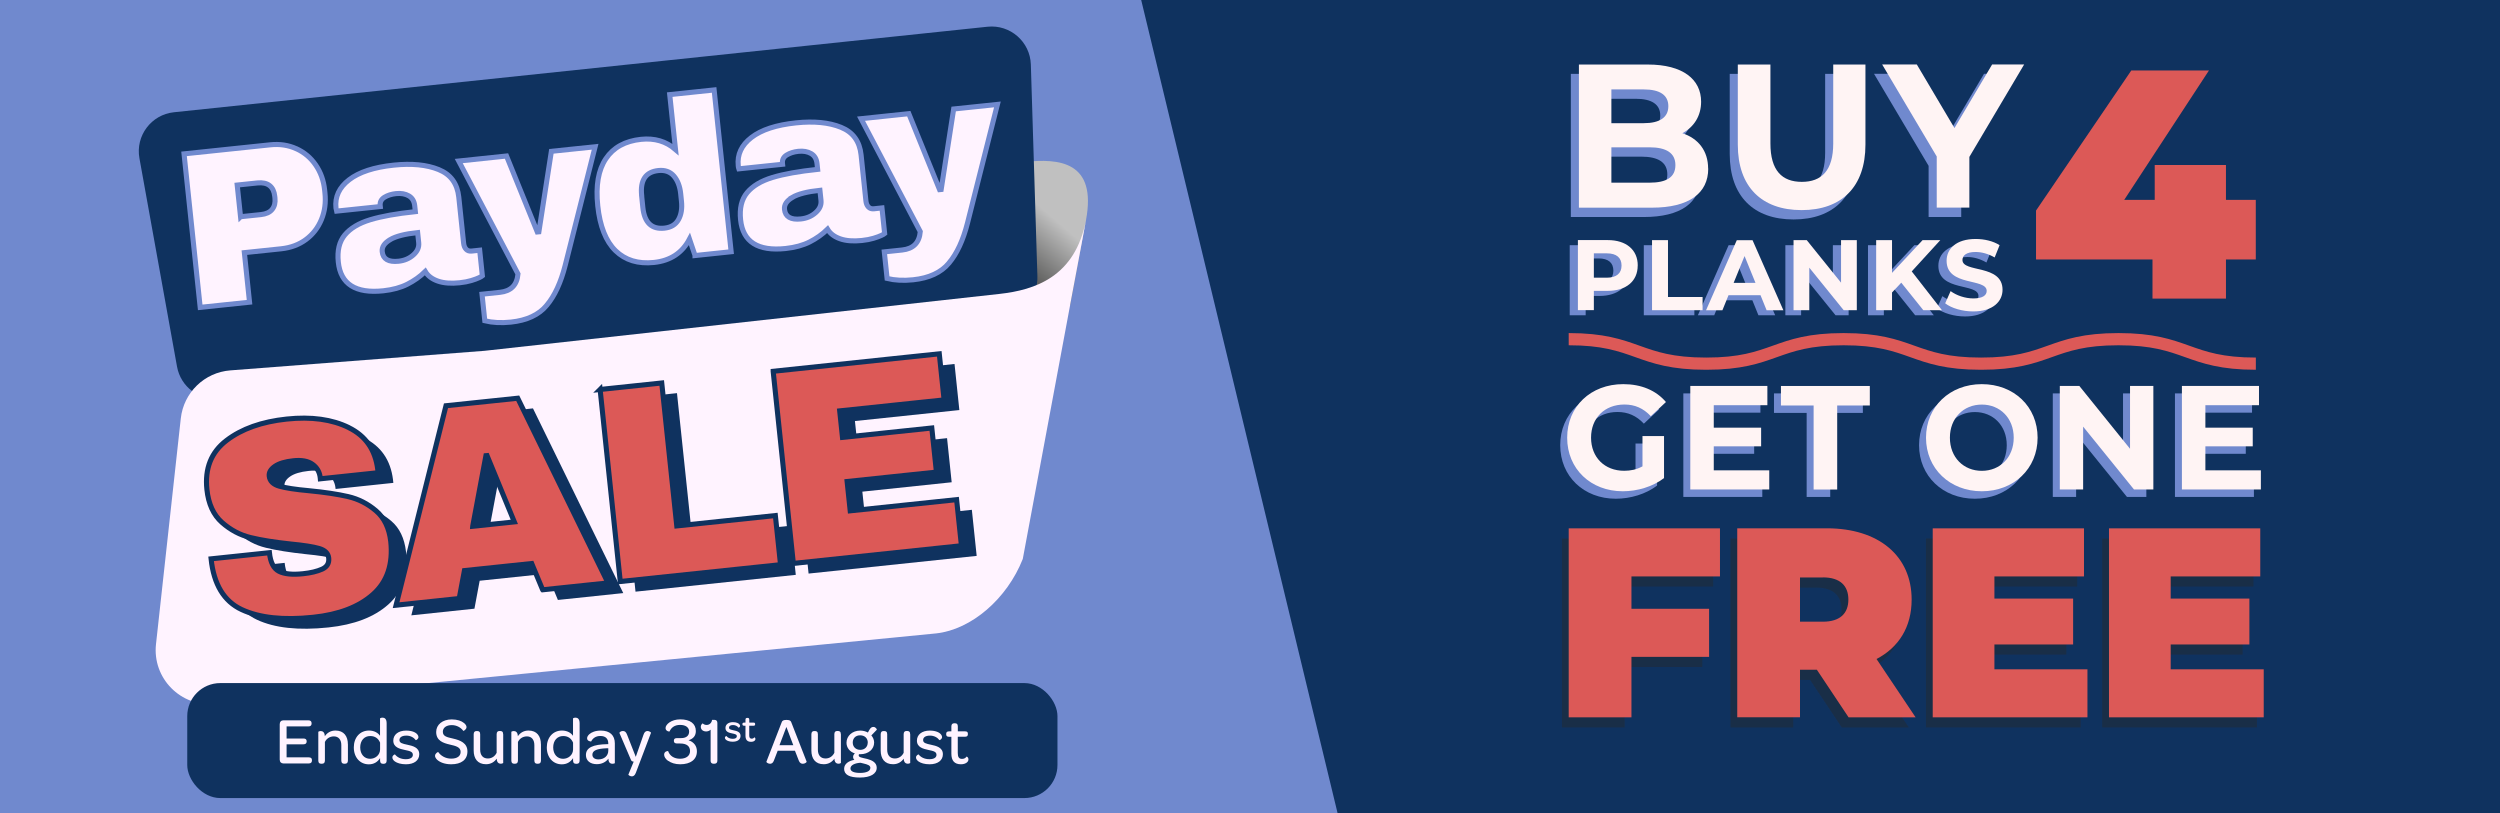 <svg viewBox="0 0 492 160" xmlns="http://www.w3.org/2000/svg" xmlns:xlink="http://www.w3.org/1999/xlink"><linearGradient id="a" gradientUnits="userSpaceOnUse" x1="187.97" x2="200.76" y1="52.15" y2="37.28"><stop offset="0" stop-color="#1d1d1b"/><stop offset="1" stop-color="#c0c0c0"/></linearGradient><path d="m-7.13-4.45h506.26v168.8h-506.26z" fill="#7089ce"/><path d="m505.77 160.75h-242.36l-40.78-168.85h283.14z" fill="#0f325f"/><path d="m210.61 60.03 3.12-16.74c2.15-11.51-5.25-12.17-12.16-11.41l-28.26 3.12-5.55 29.76 42.85-4.74z" fill="url(#a)"/><path d="m197.24 62.28-153.99 16.19c-4.02.42-7.69-2.33-8.41-6.31l-7.4-41.02c-.8-4.42 2.33-8.58 6.79-9.05l160.11-16.83c4.46-.47 8.39 2.95 8.53 7.44l1.29 41.67c.13 4.04-2.89 7.5-6.91 7.92z" fill="#0f325f"/><path d="m58.33 29.27c1.55.71 2.82 1.77 3.8 3.2.98 1.42 1.57 3.07 1.76 4.94l.06.57c.2 1.87-.03 3.61-.69 5.22s-1.68 2.92-3.05 3.94-3 1.62-4.87 1.82l-7.25.76 1.02 9.75-9.71 1.02-3.18-30.21 16.95-1.78c1.87-.2 3.59.06 5.14.77zm-10.98 13.38 4-.42c1.02-.11 1.76-.45 2.22-1.03s.64-1.32.54-2.23l-.04-.35c-.1-.94-.43-1.63-1-2.09s-1.36-.63-2.39-.53l-4 .42.66 6.24z" fill="#fff3ff"/><path d="m86.35 33.38c2.35.95 3.66 2.76 3.94 5.42l.95 9.05c.05.5.21.9.48 1.19.27.3.64.42 1.1.37l1.58-.17.53 5.05c-.08.07-.3.19-.65.36s-.86.36-1.52.56-1.43.35-2.31.44c-1.7.18-3.12.07-4.27-.33s-1.98-1.03-2.49-1.89c-1.02 1-2.19 1.83-3.51 2.5s-2.9 1.1-4.75 1.3c-5.44.57-8.4-1.31-8.85-5.64-.24-2.25.19-4.04 1.28-5.35s2.75-2.31 4.99-2.99 5.2-1.21 8.89-1.6l-.12-1.14c-.1-.91-.48-1.56-1.16-1.96s-1.52-.55-2.51-.45c-.91.1-1.67.34-2.3.73-.62.39-.9.94-.83 1.64l.02.18-8.61.9c-.04-.14-.08-.35-.11-.61-.23-2.2.63-4.05 2.59-5.56s4.88-2.47 8.78-2.88c3.54-.37 6.49-.08 8.84.87zm-9.58 13.79c-1.13.67-1.65 1.45-1.55 2.36.15 1.46 1.23 2.09 3.22 1.88 1.14-.12 2.11-.53 2.91-1.24s1.15-1.51 1.05-2.42l-.21-1.98c-2.49.26-4.3.73-5.42 1.39z" fill="#fff3ff"/><path d="m107.59 60.1c-1.56 1.87-3.91 2.96-7.05 3.29-1.9.2-3.61.11-5.13-.26l-.55-5.23 3.51-.37c2.2-.23 3.38-1.44 3.57-3.62l-11.66-22.22 9.4-.99 6.06 14.95.31-.03 2.46-15.84 8.61-.9-5.89 23.35c-.86 3.38-2.07 6-3.64 7.86z" fill="#fff3ff"/><path d="m136.78 50.26-1.09-3.21c-1.43 2.73-3.76 4.26-6.98 4.6-3.13.33-5.65-.44-7.57-2.31-1.91-1.87-3.08-4.81-3.5-8.82-.42-3.98.11-7.08 1.6-9.29 1.48-2.21 3.79-3.48 6.92-3.81 2.66-.28 4.92.39 6.78 2l-1.14-10.8 8.74-.92 3.35 31.84-7.11.75zm-10.51-11.77.24 2.33c.31 2.99 1.73 4.35 4.25 4.08 1.29-.14 2.21-.69 2.76-1.67.55-.97.75-2.19.59-3.66l-.15-1.45c-.15-1.46-.6-2.62-1.34-3.48-.74-.85-1.76-1.21-3.04-1.08-2.52.26-3.62 1.9-3.3 4.92z" fill="#fff3ff"/><path d="m165.52 25.06c2.35.95 3.66 2.76 3.94 5.42l.95 9.05c.05.5.21.9.48 1.19.27.3.64.42 1.1.37l1.58-.17.53 5.05c-.08.07-.3.19-.65.36s-.86.36-1.52.56-1.43.35-2.31.44c-1.7.18-3.12.07-4.27-.33s-1.98-1.03-2.49-1.89c-1.02 1-2.19 1.83-3.51 2.5s-2.9 1.1-4.75 1.3c-5.45.57-8.4-1.31-8.85-5.64-.24-2.25.19-4.04 1.28-5.35s2.75-2.31 4.99-2.99 5.2-1.21 8.89-1.6l-.12-1.14c-.1-.91-.48-1.56-1.16-1.96s-1.52-.55-2.51-.45c-.91.1-1.67.34-2.3.73s-.9.94-.83 1.64l.02.18-8.61.9c-.05-.14-.08-.35-.11-.61-.23-2.2.63-4.05 2.59-5.56s4.88-2.47 8.78-2.88c3.54-.37 6.49-.08 8.84.87zm-9.58 13.79c-1.13.67-1.65 1.45-1.55 2.36.15 1.46 1.23 2.09 3.22 1.88 1.14-.12 2.11-.53 2.91-1.24s1.15-1.51 1.05-2.42l-.21-1.98c-2.49.26-4.3.73-5.43 1.39z" fill="#fff3ff"/><path d="m186.76 51.77c-1.56 1.87-3.91 2.96-7.05 3.29-1.9.2-3.61.11-5.13-.26l-.55-5.23 3.51-.37c2.2-.23 3.39-1.44 3.57-3.62l-11.66-22.22 9.4-.99 6.06 14.95.31-.03 2.46-15.84 8.61-.9-5.89 23.35c-.86 3.38-2.07 6-3.64 7.86z" fill="#fff3ff"/><path d="m61.33 31.27c1.55.71 2.82 1.77 3.8 3.2.98 1.42 1.57 3.07 1.76 4.94l.06.57c.2 1.87-.03 3.61-.69 5.22s-1.68 2.92-3.05 3.94-3 1.62-4.87 1.82l-7.25.76 1.02 9.75-9.71 1.02-3.18-30.21 16.95-1.78c1.87-.2 3.59.06 5.14.77zm-10.98 13.38 4-.42c1.02-.11 1.76-.45 2.22-1.03s.64-1.32.54-2.23l-.04-.35c-.1-.94-.43-1.63-1-2.09s-1.36-.63-2.39-.53l-4 .42.66 6.24z" fill="#0f325f"/><path d="m89.35 35.38c2.35.95 3.66 2.76 3.94 5.42l.95 9.05c.05.5.21.9.48 1.19.27.3.64.42 1.1.37l1.58-.17.53 5.05c-.08.07-.3.19-.65.36s-.86.36-1.52.56-1.43.35-2.31.44c-1.7.18-3.12.07-4.27-.33s-1.98-1.03-2.49-1.89c-1.02 1-2.19 1.83-3.51 2.5s-2.9 1.1-4.75 1.3c-5.44.57-8.4-1.31-8.85-5.64-.24-2.25.19-4.04 1.28-5.35s2.75-2.31 4.99-2.99 5.2-1.21 8.89-1.6l-.12-1.14c-.1-.91-.48-1.56-1.16-1.96s-1.52-.55-2.51-.45c-.91.1-1.67.34-2.3.73-.62.39-.9.94-.83 1.64l.02.18-8.61.9c-.04-.14-.08-.35-.11-.61-.23-2.2.63-4.05 2.59-5.56s4.88-2.47 8.78-2.88c3.54-.37 6.49-.08 8.84.87zm-9.58 13.79c-1.13.67-1.65 1.45-1.55 2.36.15 1.46 1.23 2.09 3.22 1.88 1.14-.12 2.11-.53 2.91-1.24s1.15-1.51 1.05-2.42l-.21-1.98c-2.49.26-4.3.73-5.42 1.39z" fill="#0f325f"/><path d="m110.59 62.1c-1.56 1.87-3.91 2.96-7.05 3.29-1.9.2-3.61.11-5.13-.26l-.55-5.23 3.51-.37c2.2-.23 3.38-1.44 3.57-3.62l-11.66-22.22 9.4-.99 6.06 14.95.31-.03 2.46-15.84 8.61-.9-5.89 23.35c-.86 3.38-2.07 6-3.64 7.86z" fill="#0f325f"/><path d="m139.78 52.26-1.09-3.21c-1.43 2.73-3.76 4.26-6.98 4.6-3.13.33-5.65-.44-7.57-2.31-1.91-1.87-3.08-4.81-3.5-8.82-.42-3.98.11-7.08 1.6-9.29 1.48-2.21 3.79-3.48 6.92-3.81 2.66-.28 4.92.39 6.78 2l-1.14-10.8 8.74-.92 3.35 31.84-7.11.75zm-10.51-11.77.24 2.33c.31 2.99 1.73 4.35 4.25 4.08 1.29-.14 2.21-.69 2.76-1.67.55-.97.75-2.19.59-3.66l-.15-1.45c-.15-1.46-.6-2.62-1.34-3.48-.74-.85-1.76-1.21-3.04-1.08-2.52.26-3.62 1.9-3.3 4.92z" fill="#0f325f"/><path d="m168.52 27.06c2.35.95 3.66 2.76 3.94 5.42l.95 9.05c.05.5.21.9.48 1.19.27.3.64.42 1.1.37l1.58-.17.53 5.05c-.08.07-.3.19-.65.36s-.86.36-1.52.56-1.43.35-2.31.44c-1.7.18-3.12.07-4.27-.33s-1.98-1.03-2.49-1.89c-1.02 1-2.19 1.83-3.51 2.5s-2.9 1.1-4.75 1.3c-5.45.57-8.4-1.31-8.85-5.64-.24-2.25.19-4.04 1.28-5.35s2.75-2.31 4.99-2.99 5.2-1.21 8.89-1.6l-.12-1.14c-.1-.91-.48-1.56-1.16-1.96s-1.52-.55-2.51-.45c-.91.1-1.67.34-2.3.73s-.9.94-.83 1.64l.02.18-8.61.9c-.05-.14-.08-.35-.11-.61-.23-2.2.63-4.05 2.59-5.56s4.88-2.47 8.78-2.88c3.54-.37 6.49-.08 8.84.87zm-9.58 13.79c-1.13.67-1.65 1.45-1.55 2.36.15 1.46 1.23 2.09 3.22 1.88 1.14-.12 2.11-.53 2.91-1.24s1.15-1.51 1.05-2.42l-.21-1.98c-2.49.26-4.3.73-5.43 1.39z" fill="#0f325f"/><path d="m189.76 53.77c-1.56 1.87-3.91 2.96-7.05 3.29-1.9.2-3.61.11-5.13-.26l-.55-5.23 3.51-.37c2.2-.23 3.39-1.44 3.57-3.62l-11.66-22.22 9.4-.99 6.06 14.95.31-.03 2.46-15.84 8.61-.9-5.89 23.35c-.86 3.38-2.07 6-3.64 7.86z" fill="#0f325f"/><path d="m58.33 29.27c1.55.71 2.82 1.77 3.8 3.2.98 1.42 1.57 3.07 1.76 4.94l.06.57c.2 1.87-.03 3.61-.69 5.22s-1.68 2.92-3.05 3.94-3 1.62-4.87 1.82l-7.25.76 1.02 9.75-9.71 1.02-3.18-30.21 16.95-1.78c1.87-.2 3.59.06 5.14.77zm-10.98 13.38 4-.42c1.02-.11 1.76-.45 2.22-1.03s.64-1.32.54-2.23l-.04-.35c-.1-.94-.43-1.63-1-2.09s-1.36-.63-2.39-.53l-4 .42.66 6.24z" fill="#fff3ff"/><path d="m86.35 33.38c2.35.95 3.66 2.76 3.94 5.42l.95 9.05c.05.5.21.9.48 1.19.27.3.64.42 1.1.37l1.58-.17.53 5.05c-.08.07-.3.19-.65.36s-.86.36-1.52.56-1.43.35-2.31.44c-1.7.18-3.12.07-4.27-.33s-1.98-1.03-2.49-1.89c-1.02 1-2.19 1.83-3.51 2.5s-2.9 1.1-4.75 1.3c-5.44.57-8.4-1.31-8.85-5.64-.24-2.25.19-4.04 1.28-5.35s2.75-2.31 4.99-2.99 5.2-1.21 8.89-1.6l-.12-1.14c-.1-.91-.48-1.56-1.16-1.96s-1.52-.55-2.51-.45c-.91.1-1.67.34-2.3.73-.62.39-.9.94-.83 1.64l.02.18-8.61.9c-.04-.14-.08-.35-.11-.61-.23-2.2.63-4.05 2.59-5.56s4.88-2.47 8.78-2.88c3.54-.37 6.49-.08 8.84.87zm-9.58 13.79c-1.13.67-1.65 1.45-1.55 2.36.15 1.46 1.23 2.09 3.22 1.88 1.14-.12 2.11-.53 2.91-1.24s1.15-1.51 1.05-2.42l-.21-1.98c-2.49.26-4.3.73-5.42 1.39z" fill="#fff3ff"/><path d="m107.59 60.1c-1.56 1.87-3.91 2.96-7.05 3.29-1.9.2-3.61.11-5.13-.26l-.55-5.23 3.51-.37c2.2-.23 3.38-1.44 3.57-3.62l-11.66-22.22 9.4-.99 6.06 14.95.31-.03 2.46-15.84 8.61-.9-5.89 23.35c-.86 3.38-2.07 6-3.64 7.86z" fill="#fff3ff"/><path d="m136.78 50.26-1.09-3.21c-1.43 2.73-3.76 4.26-6.98 4.6-3.13.33-5.65-.44-7.57-2.31-1.91-1.87-3.08-4.81-3.5-8.82-.42-3.98.11-7.08 1.6-9.29 1.48-2.21 3.79-3.48 6.92-3.81 2.66-.28 4.92.39 6.78 2l-1.14-10.8 8.74-.92 3.35 31.84-7.11.75zm-10.51-11.77.24 2.33c.31 2.99 1.73 4.35 4.25 4.08 1.29-.14 2.21-.69 2.76-1.67.55-.97.75-2.19.59-3.66l-.15-1.45c-.15-1.46-.6-2.62-1.34-3.48-.74-.85-1.76-1.21-3.04-1.08-2.52.26-3.62 1.9-3.3 4.92z" fill="#fff3ff"/><path d="m165.52 25.06c2.35.95 3.66 2.76 3.94 5.42l.95 9.05c.05.5.21.9.48 1.19.27.3.64.42 1.1.37l1.58-.17.53 5.05c-.08.07-.3.19-.65.36s-.86.36-1.52.56-1.43.35-2.31.44c-1.7.18-3.12.07-4.27-.33s-1.98-1.03-2.49-1.89c-1.02 1-2.19 1.83-3.51 2.5s-2.9 1.1-4.75 1.3c-5.45.57-8.4-1.31-8.85-5.64-.24-2.25.19-4.04 1.28-5.35s2.75-2.31 4.99-2.99 5.2-1.21 8.89-1.6l-.12-1.14c-.1-.91-.48-1.56-1.16-1.96s-1.52-.55-2.51-.45c-.91.1-1.67.34-2.3.73s-.9.94-.83 1.64l.02.18-8.61.9c-.05-.14-.08-.35-.11-.61-.23-2.2.63-4.05 2.59-5.56s4.88-2.47 8.78-2.88c3.54-.37 6.49-.08 8.84.87zm-9.58 13.79c-1.13.67-1.65 1.45-1.55 2.36.15 1.46 1.23 2.09 3.22 1.88 1.14-.12 2.11-.53 2.91-1.24s1.15-1.51 1.05-2.42l-.21-1.98c-2.49.26-4.3.73-5.43 1.39z" fill="#fff3ff"/><path d="m186.76 51.77c-1.56 1.87-3.91 2.96-7.05 3.29-1.9.2-3.61.11-5.13-.26l-.55-5.23 3.51-.37c2.2-.23 3.39-1.44 3.57-3.62l-11.66-22.22 9.4-.99 6.06 14.95.31-.03 2.46-15.84 8.61-.9-5.89 23.35c-.86 3.38-2.07 6-3.64 7.86z" fill="#fff3ff"/><path d="m58.33 29.27c1.55.71 2.82 1.77 3.8 3.2.98 1.42 1.57 3.07 1.76 4.94l.06.57c.2 1.87-.03 3.61-.69 5.22s-1.68 2.92-3.05 3.94-3 1.62-4.87 1.82l-7.25.76 1.02 9.75-9.71 1.02-3.18-30.21 16.95-1.78c1.87-.2 3.59.06 5.14.77zm-10.98 13.38 4-.42c1.02-.11 1.76-.45 2.22-1.03s.64-1.32.54-2.23l-.04-.35c-.1-.94-.43-1.63-1-2.09s-1.36-.63-2.39-.53l-4 .42.66 6.24z" fill="none" stroke="#7089ce"/><path d="m86.35 33.38c2.35.95 3.66 2.76 3.94 5.42l.95 9.05c.05.5.21.9.48 1.19.27.3.64.42 1.1.37l1.58-.17.53 5.05c-.08.07-.3.19-.65.36s-.86.36-1.52.56-1.43.35-2.31.44c-1.7.18-3.12.07-4.27-.33s-1.98-1.03-2.49-1.89c-1.02 1-2.19 1.83-3.51 2.5s-2.9 1.1-4.75 1.3c-5.44.57-8.4-1.31-8.85-5.64-.24-2.25.19-4.04 1.28-5.35s2.75-2.31 4.99-2.99 5.2-1.21 8.89-1.6l-.12-1.14c-.1-.91-.48-1.56-1.16-1.96s-1.52-.55-2.51-.45c-.91.1-1.67.34-2.3.73-.62.39-.9.94-.83 1.64l.02.18-8.61.9c-.04-.14-.08-.35-.11-.61-.23-2.2.63-4.05 2.59-5.56s4.88-2.47 8.78-2.88c3.54-.37 6.49-.08 8.84.87zm-9.58 13.79c-1.13.67-1.65 1.45-1.55 2.36.15 1.46 1.23 2.09 3.22 1.88 1.14-.12 2.11-.53 2.91-1.24s1.15-1.51 1.05-2.42l-.21-1.98c-2.49.26-4.3.73-5.42 1.39z" fill="none" stroke="#7089ce"/><path d="m107.59 60.1c-1.56 1.87-3.91 2.96-7.05 3.29-1.9.2-3.61.11-5.13-.26l-.55-5.23 3.51-.37c2.2-.23 3.38-1.44 3.57-3.62l-11.66-22.22 9.4-.99 6.06 14.95.31-.03 2.46-15.84 8.61-.9-5.89 23.35c-.86 3.38-2.07 6-3.64 7.86z" fill="none" stroke="#7089ce"/><path d="m136.78 50.26-1.09-3.21c-1.43 2.73-3.76 4.26-6.98 4.6-3.13.33-5.65-.44-7.57-2.31-1.91-1.87-3.08-4.81-3.5-8.82-.42-3.98.11-7.08 1.6-9.29 1.48-2.21 3.79-3.48 6.92-3.81 2.66-.28 4.92.39 6.78 2l-1.14-10.8 8.74-.92 3.35 31.84-7.11.75zm-10.51-11.77.24 2.33c.31 2.99 1.73 4.35 4.25 4.08 1.29-.14 2.21-.69 2.76-1.67.55-.97.75-2.19.59-3.66l-.15-1.45c-.15-1.46-.6-2.62-1.34-3.48-.74-.85-1.76-1.21-3.04-1.08-2.52.26-3.62 1.9-3.3 4.92z" fill="none" stroke="#7089ce"/><path d="m165.52 25.06c2.35.95 3.66 2.76 3.94 5.42l.95 9.05c.05.5.21.9.48 1.19.27.3.64.42 1.1.37l1.58-.17.53 5.05c-.08.07-.3.19-.65.36s-.86.36-1.52.56-1.43.35-2.31.44c-1.7.18-3.12.07-4.27-.33s-1.98-1.03-2.49-1.89c-1.02 1-2.19 1.83-3.51 2.5s-2.9 1.1-4.75 1.3c-5.45.57-8.4-1.31-8.85-5.64-.24-2.25.19-4.04 1.28-5.35s2.75-2.31 4.99-2.99 5.2-1.21 8.89-1.6l-.12-1.14c-.1-.91-.48-1.56-1.16-1.96s-1.52-.55-2.51-.45c-.91.1-1.67.34-2.3.73s-.9.94-.83 1.64l.02.18-8.61.9c-.05-.14-.08-.35-.11-.61-.23-2.2.63-4.05 2.59-5.56s4.88-2.47 8.78-2.88c3.54-.37 6.49-.08 8.84.87zm-9.58 13.79c-1.13.67-1.65 1.45-1.55 2.36.15 1.46 1.23 2.09 3.22 1.88 1.14-.12 2.11-.53 2.91-1.24s1.15-1.51 1.05-2.42l-.21-1.98c-2.49.26-4.3.73-5.43 1.39z" fill="none" stroke="#7089ce"/><path d="m186.76 51.77c-1.56 1.87-3.91 2.96-7.05 3.29-1.9.2-3.61.11-5.13-.26l-.55-5.23 3.51-.37c2.2-.23 3.39-1.44 3.57-3.62l-11.66-22.22 9.4-.99 6.06 14.95.31-.03 2.46-15.84 8.61-.9-5.89 23.35c-.86 3.38-2.07 6-3.64 7.86z" fill="none" stroke="#7089ce"/><path d="m201.28 110.02 12.46-66.82c-2.11 11.32-10.11 13.87-17.02 14.64l-101.38 11.2s-33.6 2.59-50 3.85c-5.11.39-9.2 4.37-9.76 9.46l-4.88 44.42c-.74 6.72 4.89 12.42 11.62 11.76l141.94-13.88c6.91-.76 13.93-6.8 17.02-14.64z" fill="#fff3ff"/><path d="m68.64 84.16c3.32 1.63 5.22 4.37 5.7 8.21l.07.66-11.37 1.2-.02-.22c-.12-1.1-.61-1.97-1.5-2.62-.88-.65-2.15-.89-3.8-.71-1.61.17-2.82.54-3.63 1.1s-1.18 1.2-1.11 1.89c.1.99.77 1.66 1.99 2.01s3.16.65 5.82.89c3.11.3 5.67.69 7.71 1.16 2.03.47 3.86 1.4 5.49 2.79 1.63 1.38 2.6 3.39 2.91 6.03.47 4.47-.69 7.94-3.49 10.42-2.79 2.48-6.72 3.98-11.77 4.51-5.9.62-10.59.11-14.08-1.52s-5.49-4.96-6.02-9.98l11.48-1.21c.2 1.9.83 3.13 1.88 3.66 1.06.54 2.63.7 4.72.48 1.54-.16 2.79-.46 3.77-.9.97-.44 1.41-1.17 1.3-2.19-.1-.92-.73-1.54-1.89-1.88-1.17-.34-3.04-.63-5.62-.88-3.15-.34-5.77-.75-7.85-1.26-2.09-.5-3.97-1.5-5.65-2.99s-2.66-3.65-2.96-6.47c-.44-4.14.85-7.36 3.85-9.65 3-2.3 6.95-3.7 11.86-4.22 4.84-.51 8.91.05 12.23 1.69z" fill="#fff3ff"/><path d="m106.79 116.06-2.15-5.16-13.24 1.39-1.03 5.5-12.42 1.31 9.82-39.25 14.12-1.48 17.77 36.35-12.86 1.35zm-13.76-12.49 8.19-.86-5.37-13.05-.22.02-2.6 13.88z" fill="#fff3ff"/><path d="m118.09 76.65 12.14-1.28 2.96 28.13 19.4-2.04 1.02 9.67-31.54 3.31-3.97-37.8z" fill="#fff3ff"/><path d="m152.16 73.07 32.69-3.44.95 9.07-20.55 2.16.55 5.22 17.58-1.85.91 8.68-17.58 1.85.61 5.77 20.94-2.2.95 9.07-33.08 3.48-3.97-37.8z" fill="#fff3ff"/><path d="m71.64 86.16c3.32 1.63 5.22 4.37 5.7 8.21l.07.66-11.37 1.2-.02-.22c-.12-1.1-.61-1.97-1.5-2.62-.88-.65-2.15-.89-3.8-.71-1.61.17-2.82.54-3.63 1.1s-1.18 1.2-1.11 1.89c.1.99.77 1.66 1.99 2.01s3.16.65 5.82.89c3.11.3 5.67.69 7.71 1.16 2.03.47 3.86 1.4 5.49 2.79 1.63 1.38 2.6 3.39 2.91 6.03.47 4.47-.69 7.94-3.49 10.42-2.79 2.48-6.72 3.98-11.77 4.51-5.9.62-10.59.11-14.08-1.52s-5.49-4.96-6.02-9.98l11.48-1.21c.2 1.9.83 3.13 1.88 3.66 1.06.54 2.63.7 4.72.48 1.54-.16 2.79-.46 3.77-.9.97-.44 1.41-1.17 1.3-2.19-.1-.92-.73-1.54-1.89-1.88-1.17-.34-3.04-.63-5.62-.88-3.15-.34-5.77-.75-7.85-1.26-2.09-.5-3.97-1.5-5.65-2.99s-2.66-3.65-2.96-6.47c-.44-4.14.85-7.36 3.85-9.65 3-2.3 6.95-3.7 11.86-4.22 4.84-.51 8.91.05 12.23 1.69z" fill="#0f325f"/><path d="m109.79 118.06-2.15-5.16-13.24 1.39-1.03 5.5-12.42 1.31 9.82-39.25 14.12-1.48 17.77 36.35-12.86 1.35zm-13.76-12.49 8.19-.86-5.37-13.05-.22.02-2.6 13.88z" fill="#0f325f"/><path d="m121.09 78.65 12.14-1.28 2.96 28.13 19.4-2.04 1.02 9.67-31.54 3.31-3.97-37.8z" fill="#0f325f"/><path d="m155.16 75.07 32.69-3.44.95 9.07-20.55 2.16.55 5.22 17.58-1.85.91 8.68-17.58 1.85.61 5.77 20.94-2.2.95 9.07-33.08 3.48-3.97-37.8z" fill="#0f325f"/><path d="m68.64 84.16c3.32 1.63 5.22 4.37 5.7 8.21l.07.66-11.37 1.2-.02-.22c-.12-1.1-.61-1.97-1.5-2.62-.88-.65-2.15-.89-3.8-.71-1.61.17-2.82.54-3.63 1.1s-1.18 1.2-1.11 1.89c.1.99.77 1.66 1.99 2.01s3.16.65 5.82.89c3.11.3 5.67.69 7.71 1.16 2.03.47 3.86 1.4 5.49 2.79 1.63 1.38 2.6 3.39 2.91 6.03.47 4.47-.69 7.94-3.49 10.42-2.79 2.48-6.72 3.98-11.77 4.51-5.9.62-10.59.11-14.08-1.52s-5.49-4.96-6.02-9.98l11.48-1.21c.2 1.9.83 3.13 1.88 3.66 1.06.54 2.63.7 4.72.48 1.54-.16 2.79-.46 3.77-.9.97-.44 1.41-1.17 1.3-2.19-.1-.92-.73-1.54-1.89-1.88-1.17-.34-3.04-.63-5.62-.88-3.15-.34-5.77-.75-7.85-1.26-2.09-.5-3.97-1.5-5.65-2.99s-2.66-3.65-2.96-6.47c-.44-4.14.85-7.36 3.85-9.65 3-2.3 6.95-3.7 11.86-4.22 4.84-.51 8.91.05 12.23 1.69z" fill="#dc5957"/><path d="m106.79 116.06-2.15-5.16-13.24 1.39-1.03 5.5-12.42 1.31 9.82-39.25 14.12-1.48 17.77 36.35-12.86 1.35zm-13.76-12.49 8.19-.86-5.37-13.05-.22.02-2.6 13.88z" fill="#dc5957"/><path d="m118.09 76.65 12.14-1.28 2.96 28.13 19.4-2.04 1.02 9.67-31.54 3.31-3.97-37.8z" fill="#dc5957"/><path d="m152.16 73.07 32.69-3.44.95 9.07-20.55 2.16.55 5.22 17.58-1.85.91 8.68-17.58 1.85.61 5.77 20.94-2.2.95 9.07-33.08 3.48-3.97-37.8z" fill="#dc5957"/><path d="m68.64 84.16c3.32 1.63 5.22 4.37 5.7 8.21l.07.66-11.37 1.2-.02-.22c-.12-1.1-.61-1.97-1.5-2.62-.88-.65-2.15-.89-3.8-.71-1.61.17-2.82.54-3.63 1.1s-1.18 1.2-1.11 1.89c.1.99.77 1.66 1.99 2.01s3.16.65 5.82.89c3.11.3 5.67.69 7.71 1.16 2.03.47 3.86 1.4 5.49 2.79 1.63 1.38 2.6 3.39 2.91 6.03.47 4.47-.69 7.94-3.49 10.42-2.79 2.48-6.72 3.98-11.77 4.51-5.9.62-10.59.11-14.08-1.52s-5.49-4.96-6.02-9.98l11.48-1.21c.2 1.9.83 3.13 1.88 3.66 1.06.54 2.63.7 4.72.48 1.54-.16 2.79-.46 3.77-.9.97-.44 1.41-1.17 1.3-2.19-.1-.92-.73-1.54-1.89-1.88-1.17-.34-3.04-.63-5.62-.88-3.15-.34-5.77-.75-7.85-1.26-2.09-.5-3.97-1.5-5.65-2.99s-2.66-3.65-2.96-6.47c-.44-4.14.85-7.36 3.85-9.65 3-2.3 6.95-3.7 11.86-4.22 4.84-.51 8.91.05 12.23 1.69z" fill="none" stroke="#0f325f"/><path d="m106.79 116.06-2.15-5.16-13.24 1.39-1.03 5.5-12.42 1.31 9.82-39.25 14.12-1.48 17.77 36.35-12.86 1.35zm-13.76-12.49 8.19-.86-5.37-13.05-.22.02-2.6 13.88z" fill="none" stroke="#0f325f"/><path d="m118.09 76.65 12.14-1.28 2.96 28.13 19.4-2.04 1.02 9.67-31.54 3.31-3.97-37.8z" fill="none" stroke="#0f325f"/><path d="m152.16 73.07 32.69-3.44.95 9.07-20.55 2.16.55 5.22 17.58-1.85.91 8.68-17.58 1.85.61 5.77 20.94-2.2.95 9.07-33.08 3.48-3.97-37.8z" fill="none" stroke="#0f325f"/><rect fill="#0f325f" height="22.63" rx="6.51" width="171.26" x="36.85" y="134.43"/><g fill="#fff3ff"><path d="m55.05 149.5v-6.98c0-.46.29-.76.72-.76h4.92c.42 0 .63.21.63.56v.08c0 .37-.21.56-.63.56h-4.29v2.38h3.32c.43 0 .63.18.63.54v.04c0 .37-.21.56-.63.56h-3.32v2.57h4.37c.42 0 .62.18.62.54v.07c0 .38-.2.59-.62.59h-5c-.43 0-.72-.29-.72-.75z"/><path d="m68.47 146.48v3.2c0 .47-.25.62-.58.62h-.14c-.34 0-.58-.14-.58-.62v-3.04c0-1.06-.54-1.72-1.46-1.72-.83 0-1.46.45-1.77 1.1v3.66c0 .47-.25.62-.58.62h-.14c-.34 0-.58-.14-.58-.62v-5.67s.21-.14.47-.14c.35 0 .79.18.81 1.02.45-.66 1.14-1.12 2.1-1.12 1.67 0 2.44 1.14 2.44 2.7z"/><path d="m69.63 147.09c0-1.99 1.25-3.32 2.99-3.32 1.02 0 1.8.47 2.17 1.04v-3.44s.22-.14.47-.14c.41 0 .83.21.83 1.12v7.34c0 .47-.24.62-.58.62h-.13c-.34 0-.58-.14-.58-.62v-.49c-.5.76-1.22 1.22-2.22 1.22-1.69 0-2.95-1.33-2.95-3.32zm5.17-.94c-.33-.8-.97-1.3-1.94-1.3-1.18 0-1.97.89-1.97 2.24s.81 2.24 1.94 2.24c1.05 0 1.97-.77 1.97-1.85v-1.34z"/><path d="m77.22 149.06c0-.41.47-.62.51-.59.42.54 1.13.94 2.13.94.89 0 1.39-.33 1.39-.85 0-.64-.59-.76-1.63-.98-.93-.2-2.22-.49-2.22-1.82 0-1.18.98-1.98 2.52-1.98 1.21 0 1.97.38 2.27.83.1.14.16.3.16.45 0 .41-.5.64-.52.6-.39-.52-1.05-.89-1.85-.89-.89 0-1.37.34-1.37.87 0 .58.55.71 1.58.93.97.21 2.32.5 2.32 1.86 0 1.21-1 1.98-2.62 1.98-1 0-1.72-.24-2.17-.55-.33-.24-.5-.52-.5-.79z"/><path d="m85.62 148.72c0-.45.58-.77.62-.72.49.71 1.39 1.3 2.56 1.3s1.85-.49 1.85-1.33c0-.96-1-1.18-2.13-1.44-1.31-.3-2.68-.76-2.68-2.48 0-1.44 1.25-2.47 3.06-2.47 1.12 0 1.93.31 2.4.7.34.26.51.56.51.81 0 .49-.6.79-.63.75-.45-.64-1.29-1.14-2.27-1.14-1.06 0-1.76.51-1.76 1.3 0 .93.83 1.08 2.01 1.35 1.44.33 2.83.89 2.83 2.53s-1.21 2.53-3.19 2.53c-1.31 0-2.24-.41-2.76-.88-.29-.28-.43-.56-.43-.81z"/><path d="m99.03 144.5v5.66s-.21.14-.46.14c-.31 0-.64-.12-.77-.59-.03-.12-.05-.25-.05-.41-.45.64-1.13 1.1-2.1 1.1-1.67 0-2.43-1.13-2.43-2.7v-3.2c0-.47.24-.63.56-.63h.14c.34 0 .58.14.58.63v3.04c0 1.09.55 1.73 1.51 1.73.79 0 1.4-.45 1.73-1.12v-3.66c0-.47.24-.63.56-.63h.14c.34 0 .58.14.58.63z"/><path d="m106.46 146.48v3.2c0 .47-.25.62-.58.62h-.14c-.34 0-.58-.14-.58-.62v-3.04c0-1.06-.54-1.72-1.46-1.72-.83 0-1.46.45-1.77 1.1v3.66c0 .47-.25.62-.58.62h-.14c-.34 0-.58-.14-.58-.62v-5.67s.21-.14.47-.14c.35 0 .79.18.81 1.02.45-.66 1.14-1.12 2.1-1.12 1.67 0 2.44 1.14 2.44 2.7z"/><path d="m107.61 147.09c0-1.99 1.25-3.32 2.99-3.32 1.02 0 1.8.47 2.17 1.04v-3.44s.22-.14.47-.14c.41 0 .83.21.83 1.12v7.34c0 .47-.24.62-.58.62h-.13c-.34 0-.58-.14-.58-.62v-.49c-.5.76-1.22 1.22-2.22 1.22-1.69 0-2.95-1.33-2.95-3.32zm5.17-.94c-.33-.8-.97-1.3-1.94-1.3-1.18 0-1.97.89-1.97 2.24s.81 2.24 1.94 2.24c1.05 0 1.97-.77 1.97-1.85v-1.34z"/><path d="m119.54 146.45h.17v-.13c0-.96-.55-1.48-1.56-1.48-.96 0-1.52.5-1.81 1.08 0 .01-.8 0-.8-.63 0-.24.14-.52.43-.79.43-.39 1.19-.72 2.27-.72 1.78 0 2.76.92 2.76 2.52v3.87c0 .07-.24.14-.47.14-.35 0-.64-.16-.75-.58-.03-.12-.05-.26-.05-.43-.49.68-1.31 1.09-2.27 1.09-1.35 0-2.15-.72-2.15-1.8 0-1.46 1.39-2.09 4.24-2.14zm.17.81h-.35c-1.84.08-2.78.42-2.78 1.27 0 .56.45.92 1.19.92 1.13 0 1.94-.71 1.94-1.71v-.49z"/><path d="m123.66 152.45 1.05-2.56c-.29-.03-.45-.1-.55-.37l-2.26-5.28c-.03-.08.26-.38.68-.38.37 0 .62.17.83.73l1.71 4.36 1.51-4.33c.18-.58.47-.76.81-.76s.71.29.68.35l-2.98 7.86c-.21.56-.5.72-.8.72-.37 0-.71-.29-.68-.35z"/><path d="m131.49 149.75c-.53-.38-.79-.85-.79-1.23 0-.7.77-.75.79-.7.33.97 1.21 1.5 2.34 1.5 1.21 0 1.97-.58 1.97-1.5 0-.98-.67-1.5-1.94-1.5h-.6c-.47 0-.64-.2-.64-.49v-.08c0-.35.21-.49.62-.49h.79c1.04 0 1.59-.49 1.59-1.29s-.67-1.31-1.78-1.31-1.76.56-2.07 1.29c-.03.07-.79-.04-.79-.67 0-.37.29-.79.79-1.13.5-.33 1.22-.58 2.09-.58 1.96 0 3.08.84 3.08 2.3 0 .92-.49 1.52-1.44 1.81 1.06.35 1.65 1.13 1.65 2.18 0 1.59-1.22 2.55-3.29 2.55-1.02 0-1.81-.29-2.34-.67z"/><path d="m139.85 149.69v-6.09c-.22.22-.54.35-.88.35-.3 0-.56-.09-.76-.25-.18-.16-.29-.39-.29-.66 0-.45.34-.7.38-.67.2.18.43.3.77.3.56 0 1-.43 1.06-1h.46c.39 0 .59.21.59.62v7.39c0 .41-.2.62-.59.62h-.17c-.38 0-.58-.21-.58-.62z"/><path d="m142.66 145.19c0-.24.28-.36.3-.34.24.31.66.55 1.24.55.52 0 .81-.19.81-.5 0-.37-.34-.44-.95-.57-.54-.11-1.29-.28-1.29-1.06 0-.69.57-1.15 1.47-1.15.7 0 1.15.22 1.32.48.06.08.09.18.09.26 0 .24-.29.37-.31.35-.23-.31-.61-.52-1.08-.52-.52 0-.79.2-.79.5 0 .34.32.41.92.54.57.12 1.35.29 1.35 1.09 0 .7-.58 1.15-1.53 1.15-.58 0-1-.14-1.26-.32-.19-.14-.29-.31-.29-.46z"/><path d="m146.71 144.76v-1.94h-.27c-.24 0-.33-.1-.33-.28v-.05c0-.18.09-.28.33-.28h.27v-.57c0-.26.13-.36.34-.36h.08c.2 0 .33.08.33.36v.57h.83c.24 0 .32.09.32.28v.05c0 .19-.09.29-.33.29h-.83v1.86c0 .46.13.68.49.68.24 0 .4-.11.52-.26.02-.02.21.08.21.32 0 .12-.05.24-.16.34-.15.13-.38.22-.7.22-.76 0-1.1-.42-1.1-1.22z"/><path d="m150.83 149.9 3.02-7.79c.1-.28.31-.43.93-.43s.83.16.93.43l3.04 7.79c.04.1-.34.41-.75.41-.3 0-.62-.14-.8-.63l-.75-1.93h-3.4l-.75 1.94c-.17.47-.46.62-.75.62-.39 0-.77-.29-.73-.41zm5.29-3.24-1.36-3.6-1.36 3.6h2.73z"/><path d="m165.49 144.5v5.66s-.21.14-.46.14c-.31 0-.64-.12-.77-.59-.03-.12-.05-.25-.05-.41-.45.64-1.13 1.1-2.1 1.1-1.67 0-2.43-1.13-2.43-2.7v-3.2c0-.47.24-.63.56-.63h.14c.34 0 .58.14.58.63v3.04c0 1.09.55 1.73 1.51 1.73.79 0 1.4-.45 1.73-1.12v-3.66c0-.47.24-.63.56-.63h.14c.34 0 .58.14.58.63z"/><path d="m166.13 151.27c0-.92.87-1.54 2.01-1.73-.16-.13-.25-.33-.25-.59s.14-.5.35-.68c-1.01-.31-1.65-1.12-1.65-2.1 0-1.33 1.14-2.39 2.7-2.39.55 0 1.08.14 1.51.38l.34-.6c.21-.34.42-.5.75-.5.49 0 .71.52.67.55l-1.08 1.12c.34.39.55.88.55 1.4 0 1.33-1.13 2.3-2.73 2.3h-.24c-.05.08-.07.14-.07.22 0 .41.6.45 1.71.72.89.24 1.84.68 1.84 1.72 0 1.19-1.22 1.93-3.31 1.93s-3.11-.56-3.11-1.75zm5.16-.15c0-.5-.59-.68-1.29-.85l-.66-.16c-1.08.07-1.97.45-1.97 1.12 0 .56.64.88 1.89.88s2.02-.35 2.02-.98zm-.51-4.98c0-.84-.6-1.43-1.5-1.43s-1.46.58-1.46 1.43.62 1.43 1.48 1.43 1.47-.58 1.47-1.43z"/><path d="m179.13 144.5v5.66s-.21.14-.46.14c-.31 0-.64-.12-.77-.59-.03-.12-.05-.25-.05-.41-.45.64-1.13 1.1-2.1 1.1-1.67 0-2.43-1.13-2.43-2.7v-3.2c0-.47.24-.63.56-.63h.14c.34 0 .58.14.58.63v3.04c0 1.09.55 1.73 1.51 1.73.79 0 1.4-.45 1.73-1.12v-3.66c0-.47.24-.63.56-.63h.14c.34 0 .58.14.58.63z"/><path d="m180.27 149.06c0-.41.47-.62.51-.59.42.54 1.13.94 2.13.94.89 0 1.39-.33 1.39-.85 0-.64-.59-.76-1.63-.98-.93-.2-2.22-.49-2.22-1.82 0-1.18.98-1.98 2.52-1.98 1.21 0 1.97.38 2.27.83.1.14.16.3.16.45 0 .41-.5.64-.52.6-.39-.52-1.05-.89-1.85-.89-.89 0-1.36.34-1.36.87 0 .58.55.71 1.57.93.97.21 2.32.5 2.32 1.86 0 1.21-1 1.98-2.62 1.98-1 0-1.72-.24-2.17-.55-.33-.24-.5-.52-.5-.79z"/><path d="m187.23 148.33v-3.33h-.46c-.41 0-.56-.17-.56-.49v-.09c0-.31.16-.49.56-.49h.46v-.97c0-.45.22-.62.58-.62h.13c.34 0 .56.13.56.62v.97h1.43c.41 0 .55.16.55.47v.09c0 .33-.16.5-.56.5h-1.43v3.19c0 .79.22 1.17.84 1.17.41 0 .7-.18.89-.45.04-.04.37.14.37.55 0 .21-.09.41-.28.58-.25.22-.66.38-1.19.38-1.3 0-1.89-.72-1.89-2.09z"/></g><path d="m443.94 51.06h-5.87v7.7h-14.46v-7.7h-22.92v-9.62l18.75-27.57h15.28l-16.67 25.46h6v-6.86h14.02v6.86h5.87z" fill="#dc5957"/><path d="m334.59 35.02c0 4.87-3.8 7.69-11.1 7.69h-14.35v-28.17h13.55c6.94 0 10.5 2.94 10.5 7.32 0 2.82-1.43 4.99-3.69 6.2 3.09 1.01 5.07 3.42 5.07 6.96zm-19.06-15.58v6.64h6.38c3.13 0 4.83-1.13 4.83-3.34s-1.7-3.3-4.83-3.3zm12.6 14.89c0-2.37-1.78-3.5-5.11-3.5h-7.49v6.96h7.49c3.33 0 5.11-1.05 5.11-3.46z" fill="#7089ce"/><path d="m340.41 30.31v-15.77h6.42v15.53c0 5.35 2.3 7.56 6.18 7.56s6.18-2.21 6.18-7.56v-15.53h6.34v15.77c0 8.29-4.68 12.88-12.56 12.88s-12.56-4.59-12.56-12.88z" fill="#7089ce"/><path d="m385.97 32.72v9.98h-6.42v-10.06l-10.74-18.11h6.82l7.41 12.51 7.41-12.51h6.3z" fill="#7089ce"/><path d="m336.18 33.18c0 4.87-3.8 7.69-11.1 7.69h-14.35v-28.17h13.55c6.94 0 10.5 2.94 10.5 7.32 0 2.82-1.43 4.99-3.69 6.2 3.09 1.01 5.07 3.42 5.07 6.96zm-19.06-15.58v6.64h6.38c3.13 0 4.83-1.13 4.83-3.34s-1.7-3.3-4.83-3.3zm12.6 14.89c0-2.37-1.78-3.5-5.11-3.5h-7.49v6.96h7.49c3.33 0 5.11-1.05 5.11-3.46z" fill="#fff4f4"/><path d="m342 28.47v-15.77h6.42v15.53c0 5.35 2.3 7.56 6.18 7.56s6.18-2.21 6.18-7.56v-15.53h6.34v15.77c0 8.29-4.68 12.88-12.56 12.88s-12.56-4.59-12.56-12.88z" fill="#fff4f4"/><path d="m387.57 30.88v9.98h-6.42v-10.06l-10.74-18.11h6.82l7.41 12.51 7.41-12.51h6.3z" fill="#fff4f4"/><path d="m320.69 53.26c0 3.07-2.27 4.98-5.9 4.98h-2.73v3.8h-3.14v-13.79h5.88c3.63 0 5.9 1.91 5.9 5zm-3.18 0c0-1.52-.97-2.4-2.89-2.4h-2.56v4.79h2.56c1.92 0 2.89-.89 2.89-2.38z" fill="#7089ce"/><path d="m323.5 48.25h3.14v11.19h6.81v2.6h-9.95z" fill="#7089ce"/><path d="m344.86 59.09h-6.3l-1.2 2.96h-3.22l6.05-13.79h3.1l6.07 13.79h-3.3zm-.99-2.43-2.15-5.28-2.15 5.28h4.31z" fill="#7089ce"/><path d="m363.81 48.25v13.79h-2.58l-6.77-8.37v8.37h-3.1v-13.79h2.6l6.75 8.37v-8.37z" fill="#7089ce"/><path d="m372.56 56.62-1.82 1.93v3.49h-3.12v-13.79h3.12v6.44l6.01-6.44h3.49l-5.62 6.15 5.95 7.64h-3.67z" fill="#7089ce"/><path d="m381.19 60.68 1.07-2.4c1.14.85 2.85 1.44 4.48 1.44 1.86 0 2.62-.63 2.62-1.48 0-2.58-7.89-.81-7.89-5.93 0-2.34 1.86-4.29 5.72-4.29 1.71 0 3.45.41 4.71 1.22l-.97 2.42c-1.26-.73-2.56-1.08-3.76-1.08-1.86 0-2.58.71-2.58 1.58 0 2.54 7.89.79 7.89 5.85 0 2.3-1.88 4.27-5.76 4.27-2.15 0-4.32-.65-5.53-1.6z" fill="#7089ce"/><path d="m322.3 52.26c0 3.07-2.27 4.98-5.9 4.98h-2.73v3.8h-3.14v-13.79h5.88c3.63 0 5.9 1.91 5.9 5zm-3.18 0c0-1.52-.97-2.4-2.89-2.4h-2.56v4.79h2.56c1.92 0 2.89-.89 2.89-2.38z" fill="#fff4f4"/><path d="m325.12 47.26h3.14v11.19h6.81v2.6h-9.95z" fill="#fff4f4"/><path d="m346.47 58.1h-6.3l-1.2 2.96h-3.22l6.05-13.79h3.1l6.07 13.79h-3.3zm-.99-2.43-2.15-5.28-2.15 5.28h4.31z" fill="#fff4f4"/><path d="m365.42 47.26v13.79h-2.58l-6.77-8.37v8.37h-3.1v-13.79h2.6l6.75 8.37v-8.37z" fill="#fff4f4"/><path d="m374.17 55.63-1.82 1.93v3.49h-3.12v-13.79h3.12v6.44l6.01-6.44h3.49l-5.62 6.15 5.95 7.64h-3.67z" fill="#fff4f4"/><path d="m382.81 59.69 1.07-2.4c1.14.85 2.85 1.44 4.48 1.44 1.86 0 2.62-.63 2.62-1.48 0-2.58-7.89-.81-7.89-5.93 0-2.34 1.86-4.29 5.72-4.29 1.71 0 3.45.41 4.71 1.22l-.97 2.42c-1.26-.73-2.56-1.08-3.76-1.08-1.86 0-2.58.71-2.58 1.58 0 2.54 7.89.79 7.89 5.85 0 2.3-1.88 4.27-5.76 4.27-2.15 0-4.32-.65-5.53-1.6z" fill="#fff4f4"/><g fill="#24292f" opacity=".5"><path d="m319.74 115.42v6.38h15.28v9.46h-15.28v11.9h-12.35v-37.19h29.77v9.46h-17.42z"/><path d="m356.26 133.81h-3.35v9.35h-12.35v-37.19h17.63c10.2 0 16.69 5.42 16.69 14.03 0 5.37-2.51 9.4-6.91 11.69l7.69 11.48h-13.19l-6.23-9.35zm1.15-18.17h-4.5v8.71h4.5c3.4 0 5.02-1.65 5.02-4.36s-1.62-4.36-5.02-4.36z"/><path d="m409.48 133.7v9.46h-30.45v-37.19h29.77v9.46h-17.63v4.36h15.49v9.03h-15.49v4.89h18.31z"/><path d="m444.17 133.7v9.46h-30.45v-37.19h29.77v9.46h-17.63v4.36h15.49v9.03h-15.49v4.89h18.31z"/></g><path d="m321.07 113.43v6.38h15.28v9.46h-15.28v11.9h-12.35v-37.19h29.77v9.46h-17.42z" fill="#dc5957"/><path d="m357.59 131.81h-3.35v9.35h-12.35v-37.19h17.63c10.2 0 16.69 5.42 16.69 14.03 0 5.37-2.51 9.4-6.91 11.69l7.69 11.48h-13.19l-6.23-9.35zm1.15-18.17h-4.5v8.71h4.5c3.4 0 5.02-1.65 5.02-4.36s-1.62-4.36-5.02-4.36z" fill="#dc5957"/><path d="m410.81 131.71v9.46h-30.45v-37.19h29.77v9.46h-17.63v4.36h15.49v9.03h-15.49v4.89h18.31z" fill="#dc5957"/><path d="m445.5 131.71v9.46h-30.45v-37.19h29.77v9.46h-17.63v4.36h15.49v9.03h-15.49v4.89h18.31z" fill="#dc5957"/><path d="m321.87 87.29h4.24v8.27c-2.21 1.69-5.25 2.59-8.11 2.59-6.31 0-10.95-4.4-10.95-10.54s4.64-10.54 11.04-10.54c3.53 0 6.45 1.22 8.4 3.52l-2.98 2.79c-1.46-1.57-3.15-2.3-5.19-2.3-3.9 0-6.57 2.65-6.57 6.52s2.67 6.52 6.51 6.52c1.26 0 2.44-.23 3.61-.87v-5.97z" fill="#7089ce"/><path d="m346.82 94.02v3.78h-15.54v-20.38h15.17v3.79h-10.55v4.43h9.32v3.67h-9.32v4.72h10.92z" fill="#7089ce"/><path d="m355.54 81.26h-6.42v-3.84h17.49v3.84h-6.42v16.54h-4.64v-16.54z" fill="#7089ce"/><path d="m377.67 87.61c0-6.06 4.64-10.54 10.98-10.54s10.98 4.45 10.98 10.54-4.67 10.54-10.98 10.54-10.98-4.48-10.98-10.54zm17.26 0c0-3.87-2.7-6.52-6.28-6.52s-6.28 2.65-6.28 6.52 2.69 6.52 6.28 6.52 6.28-2.65 6.28-6.52z" fill="#7089ce"/><path d="m422.4 77.42v20.38h-3.81l-10.01-12.37v12.37h-4.59v-20.38h3.84l9.98 12.37v-12.37z" fill="#7089ce"/><path d="m443.57 94.02v3.78h-15.54v-20.38h15.17v3.79h-10.55v4.43h9.32v3.67h-9.32v4.72h10.92z" fill="#7089ce"/><path d="m323.24 85.82h4.24v8.27c-2.21 1.69-5.25 2.59-8.11 2.59-6.31 0-10.95-4.4-10.95-10.54s4.64-10.54 11.04-10.54c3.53 0 6.45 1.22 8.4 3.52l-2.98 2.79c-1.46-1.57-3.15-2.3-5.19-2.3-3.9 0-6.57 2.65-6.57 6.52s2.67 6.52 6.51 6.52c1.26 0 2.44-.23 3.61-.87v-5.97z" fill="#fff4f4"/><path d="m348.19 92.55v3.78h-15.54v-20.38h15.17v3.79h-10.55v4.43h9.32v3.67h-9.32v4.72h10.92z" fill="#fff4f4"/><path d="m356.91 79.8h-6.42v-3.84h17.49v3.84h-6.42v16.54h-4.64v-16.54z" fill="#fff4f4"/><path d="m379.04 86.14c0-6.06 4.64-10.54 10.98-10.54s10.98 4.45 10.98 10.54-4.67 10.54-10.98 10.54-10.98-4.48-10.98-10.54zm17.26 0c0-3.87-2.7-6.52-6.28-6.52s-6.28 2.65-6.28 6.52 2.69 6.52 6.28 6.52 6.28-2.65 6.28-6.52z" fill="#fff4f4"/><path d="m423.78 75.95v20.38h-3.81l-10.01-12.37v12.37h-4.59v-20.38h3.84l9.98 12.37v-12.37z" fill="#fff4f4"/><path d="m444.94 92.55v3.78h-15.54v-20.38h15.17v3.79h-10.55v4.43h9.32v3.67h-9.32v4.72h10.92z" fill="#fff4f4"/><path d="m443.95 71.57c-13.52 0-13.52-4.82-27.04-4.82s-13.52 4.82-27.04 4.82-13.52-4.82-27.05-4.82-13.52 4.82-27.05 4.82-13.52-4.82-27.05-4.82" fill="none" stroke="#dc5957" stroke-miterlimit="10" stroke-width="2.4"/></svg>